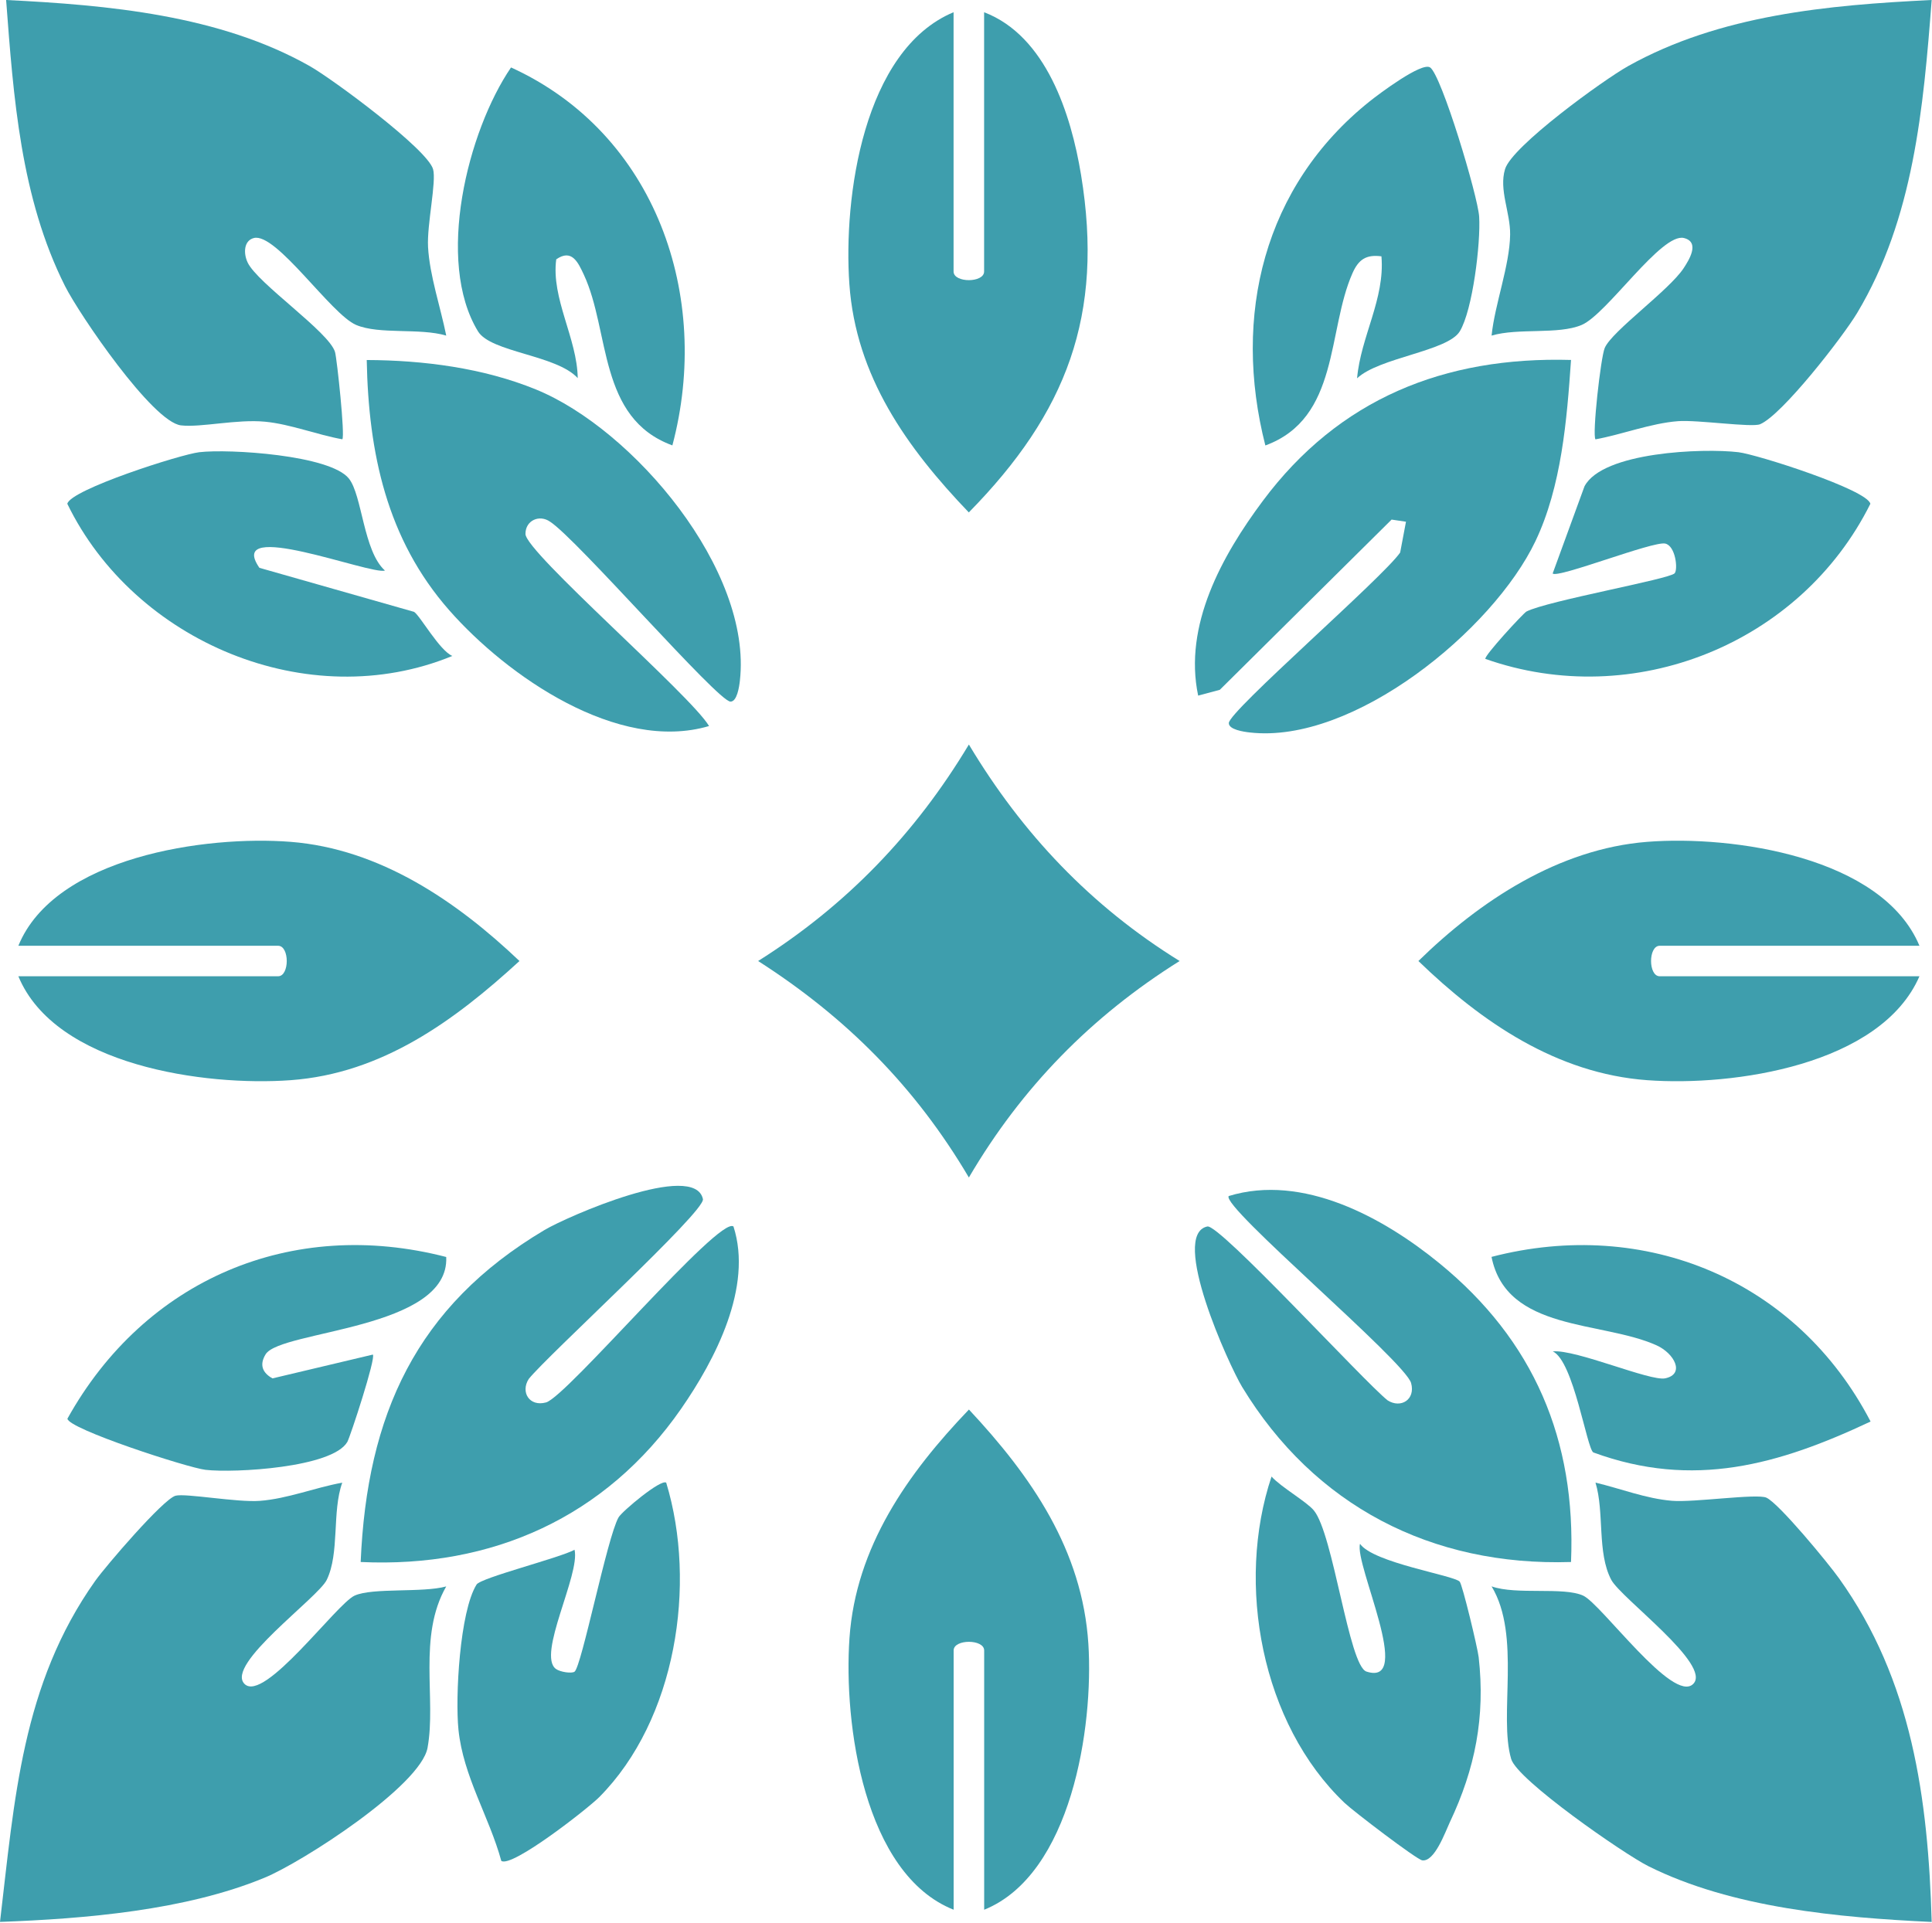 <?xml version="1.0" encoding="UTF-8"?> <svg xmlns="http://www.w3.org/2000/svg" width="686" height="683" viewBox="0 0 686 683" fill="none"><path d="M158.442 119.193C148.968 116.388 134.737 118.91 126.458 115.41C117.506 111.628 98.081 82.498 90.129 84.541C86.631 85.433 86.348 89.824 87.913 93.193C91.367 100.606 116.92 117.932 118.962 125.04C119.636 127.388 122.569 154.844 121.548 156.018C112.639 154.431 103.144 150.648 94.17 149.779C84.132 148.801 71.399 151.887 64.294 151.083C54.191 149.953 28.139 111.649 23.076 101.584C7.323 70.216 4.781 34.564 2.174 0C38.308 1.783 77.961 5.348 109.988 23.478C118.049 28.043 151.706 52.912 153.77 60.085C155.031 64.477 151.554 79.759 151.989 87.737C152.554 97.867 156.443 109.193 158.442 119.171V119.193Z" fill="#3E9EAD"></path><path d="M6.519 346.731H98.754C102.839 346.731 102.839 335.905 98.754 335.905H6.519C19.425 304.297 73.158 296.623 103.187 298.993C134.866 301.471 162.156 320.101 184.449 341.318C161.287 362.556 135.692 381.273 103.187 383.643C72.854 385.86 19.642 378.534 6.519 346.731Z" fill="#3E9EAD"></path><path d="M251.762 257.863C219.366 267.45 179.995 240.059 159.505 216.734C137.299 191.474 130.846 160.822 130.216 127.866C150.314 127.932 171.651 130.692 190.294 138.323C224.972 152.496 267.168 202.538 262.713 241.755C262.474 243.929 261.692 249.233 259.367 249.189C254.848 249.102 204.83 191.43 195.335 185.3C191.554 182.626 186.557 184.8 186.578 189.647C186.6 196.126 245.374 246.994 251.762 257.863Z" fill="#3E9EAD"></path><path d="M238.748 158.192C212.283 148.518 216.694 117.671 207.286 97.519C205.2 93.041 202.983 88.302 197.508 92.106C195.639 105.954 204.961 120.258 205.134 134.301C197.66 126.04 174.281 125.171 169.718 117.671C154.573 92.78 165.981 46.651 181.451 23.956C232.925 47.412 252.784 105.302 238.748 158.17V158.192Z" fill="#3E9EAD"></path><path d="M147.012 217.299C149.185 218.668 155.986 230.972 160.614 232.972C109.445 254.015 47.715 227.951 23.901 178.93C24.988 173.909 64.163 161.365 70.769 160.605C81.35 159.366 117.18 161.605 123.872 169.952C128.631 175.887 129 195.778 136.692 202.647C131.52 204.234 79.786 183.8 92.106 201.669L146.991 217.299H147.012Z" fill="#3E9EAD"></path><path d="M338.588 4.348V96.433C338.588 100.519 349.43 100.519 349.43 96.433V4.348C371.441 12.739 380.306 40.586 383.848 62.086C392.039 111.91 378.741 146.627 343.998 181.996C321.988 159.018 303.888 133.649 301.585 100.867C299.434 70.216 306.496 17.782 338.566 4.348H338.588Z" fill="#3E9EAD"></path><path d="M349.453 678.266V586.181C349.453 582.094 338.61 582.094 338.61 586.181V678.266C306.713 665.592 299.5 612.115 301.629 581.746C303.889 549.399 322.292 523.313 344.042 500.618C366.183 524.313 384.326 550.464 386.455 583.92C388.324 613.376 380.437 665.722 349.474 678.266H349.453Z" fill="#3E9EAD"></path><path d="M681.544 335.905H589.308C585.224 335.905 585.224 346.731 589.308 346.731H681.544C667.834 378.295 615.556 385.904 584.876 383.643C552.74 381.295 526.036 362.991 503.635 341.318C525.471 319.949 553.501 301.449 584.876 298.993C615.186 296.601 668.333 304.275 681.544 335.905Z" fill="#3E9EAD"></path><path d="M685.889 682.613C652.971 681.048 615.056 677.679 585.267 662.788C576.662 658.483 538.747 632.202 536.574 624.723C532.055 609.333 540.203 580.92 529.621 563.421C538.443 566.551 555.108 563.508 562.126 566.703C568.558 569.616 594.067 605.224 601.215 598.072C607.994 591.311 575.511 567.573 572.099 561.073C567.015 551.421 569.731 537.139 566.515 526.574C575.489 528.704 584.354 532.248 593.675 533.03C601.454 533.682 623.834 530.378 627.202 531.921C631.699 533.987 649.147 555.182 652.949 560.508C678.914 596.746 684.629 638.854 685.889 682.592V682.613Z" fill="#3E9EAD"></path><path d="M557.825 554.769C508.285 556.334 466.654 534.791 441.036 492.575C436.43 484.966 415.224 438.446 428.695 435.598C433.04 434.685 484.406 490.792 492.706 497.357C497.377 500.335 502.657 497.096 501.049 491.227C498.942 483.51 433.519 428.533 436.278 424.794C462.591 416.729 491.206 432.402 511.088 448.663C544.592 476.031 559.672 511.357 557.825 554.79V554.769Z" fill="#3E9EAD"></path><path d="M518.279 561.725C519.257 562.703 524.667 585.333 525.036 588.572C527.426 609.767 523.798 628.18 514.781 647.223C513.195 650.592 509.37 661.396 504.981 660.723C502.982 660.418 480.516 643.266 477.474 640.375C447.858 612.224 438.733 562.486 451.487 524.422C454.92 528.226 463.959 533.334 466.523 536.465C473.432 544.834 478.929 591.659 485.187 593.681C502.265 599.202 480.842 555.573 482.906 548.312C487.577 555.051 515.997 559.442 518.279 561.725Z" fill="#3E9EAD"></path><path d="M664.183 504.879C631.504 520.27 601.237 528.878 565.755 515.857C563.452 514.618 558.759 483.357 551.349 479.966C559.584 479.184 585.962 490.683 591.286 489.531C598.412 488.01 594.501 480.662 588.2 477.814C568.71 469.032 534.923 473.01 529.6 446.402C584.267 432.207 638.088 454.684 664.183 504.857V504.879Z" fill="#3E9EAD"></path><path d="M121.525 526.595C117.831 536.856 120.656 551.573 116.006 561.138C112.899 567.508 79.894 591.159 86.825 598.072C93.757 604.985 119.504 569.594 125.914 566.703C132.324 563.812 150.054 565.768 158.441 563.442C148.272 581.203 154.964 603.441 151.814 620.745C149.337 634.288 107.315 661.396 93.887 666.918C65.836 678.505 30.224 681.483 0 682.592C5.15 639.158 7.735 598.224 33.831 561.442C37.503 556.269 57.992 532.378 62.338 531.226C65.879 530.291 84.24 533.66 92.214 533.052C102.122 532.313 111.834 528.335 121.525 526.595Z" fill="#3E9EAD"></path><path d="M260.433 435.598C267.386 457.075 253.958 482.923 241.812 500.4C215.108 538.834 174.759 556.942 128.065 554.768C130.282 502.509 147.729 463.966 193.336 436.858C201.289 432.119 246.679 412.207 249.59 425.88C250.503 430.228 194.293 481.51 187.731 489.77C184.754 494.444 187.991 499.705 193.88 498.096C201.202 496.118 255.413 431.75 260.433 435.598Z" fill="#3E9EAD"></path><path d="M236.554 526.596C247.505 562.616 240.095 610.767 212.783 638.267C208.742 642.332 181.669 663.527 177.997 660.918C173.695 645.18 164.482 630.941 162.787 614.311C161.614 602.789 163.222 572.377 169.219 562.769C170.718 560.356 198.769 553.312 204.005 550.421C206.091 559.16 190.534 587.877 197.422 592.768C198.986 593.877 202.94 594.42 203.983 593.746C206.482 592.094 215.564 546.095 219.628 538.921C220.823 536.813 234.707 525.161 236.554 526.596Z" fill="#3E9EAD"></path><path d="M158.441 446.424C159.701 472.293 99.645 472.401 94.321 480.988C92.062 484.662 93.126 487.553 96.755 489.553L132.389 481.097C133.562 482.227 124.371 510.27 123.328 512.118C118.07 521.248 83.284 523.226 72.963 522.031C66.618 521.291 24.205 507.509 23.944 503.857C51.365 454.532 103.447 432.185 158.463 446.445L158.441 446.424Z" fill="#3E9EAD"></path><path d="M685.889 0.022C682.934 38.303 679.523 77.607 659.403 111.193C654.405 119.519 632.851 147.344 624.964 150.67C622.03 151.909 602.779 149.061 595.826 149.583C586.179 150.322 576.01 154.3 566.515 156.04C565.277 154.627 568.362 126.953 569.796 123.584C572.338 117.584 592.632 103.15 597.825 95.237C599.542 92.606 603.822 86.02 597.934 84.541C589.938 82.541 570.6 111.606 561.605 115.41C553.305 118.932 539.073 116.388 529.621 119.193C530.751 108.041 536.053 94.346 536.205 83.324C536.313 75.498 532.163 67.433 534.401 60.064C536.878 51.89 569.362 28.369 578.096 23.478C610.71 5.261 649.147 1.783 685.911 0L685.889 0.022Z" fill="#3E9EAD"></path><path d="M557.824 127.866C556.369 149.148 554.435 172.8 545.2 192.191C530.099 223.864 480.516 264.384 443.752 260.145C441.579 259.906 436.256 259.124 436.321 256.798C436.408 252.515 491.119 205.06 497.16 196.234L499.224 185.299L494.118 184.539L433.127 244.994L425.435 247.059C420.177 222.146 433.866 197.386 448.402 177.887C475.388 141.692 512.782 126.562 557.824 127.844V127.866Z" fill="#3E9EAD"></path><path d="M527.427 234.016C526.753 233.124 540.92 217.755 542.006 217.19C549.524 213.364 592.871 205.69 594.631 203.603C595.848 202.169 594.936 193.886 591.285 193.06C586.983 192.082 553.131 205.516 551.306 203.69L562.604 172.735C569.014 160.474 604.713 159.126 617.25 160.605C623.856 161.387 663.01 173.909 664.118 178.93C639.283 228.777 579.965 252.559 527.405 234.016H527.427Z" fill="#3E9EAD"></path><path d="M507.784 23.934C511.869 26.739 524.753 69.607 525.21 76.977C525.775 86.259 522.928 110.106 518.322 117.693C514.02 124.758 489.641 126.975 481.862 134.366C483.144 119.584 491.814 106.15 490.51 91.041C485.056 90.324 482.384 92.172 480.233 97.019C471.172 117.454 475.692 148.54 449.292 158.214C437.537 112.171 448.662 66.107 486.36 35.977C489.706 33.304 504.851 21.934 507.784 23.956V23.934Z" fill="#3E9EAD"></path><path d="M344.021 264.428C363.011 296.145 387.39 321.84 418.852 341.317C387.499 360.969 362.772 386.229 344.021 418.207C325.074 386.077 300.521 361.382 269.189 341.317C300.5 321.579 325.009 296.123 344.021 264.428Z" fill="#3E9EAD"></path></svg> 
